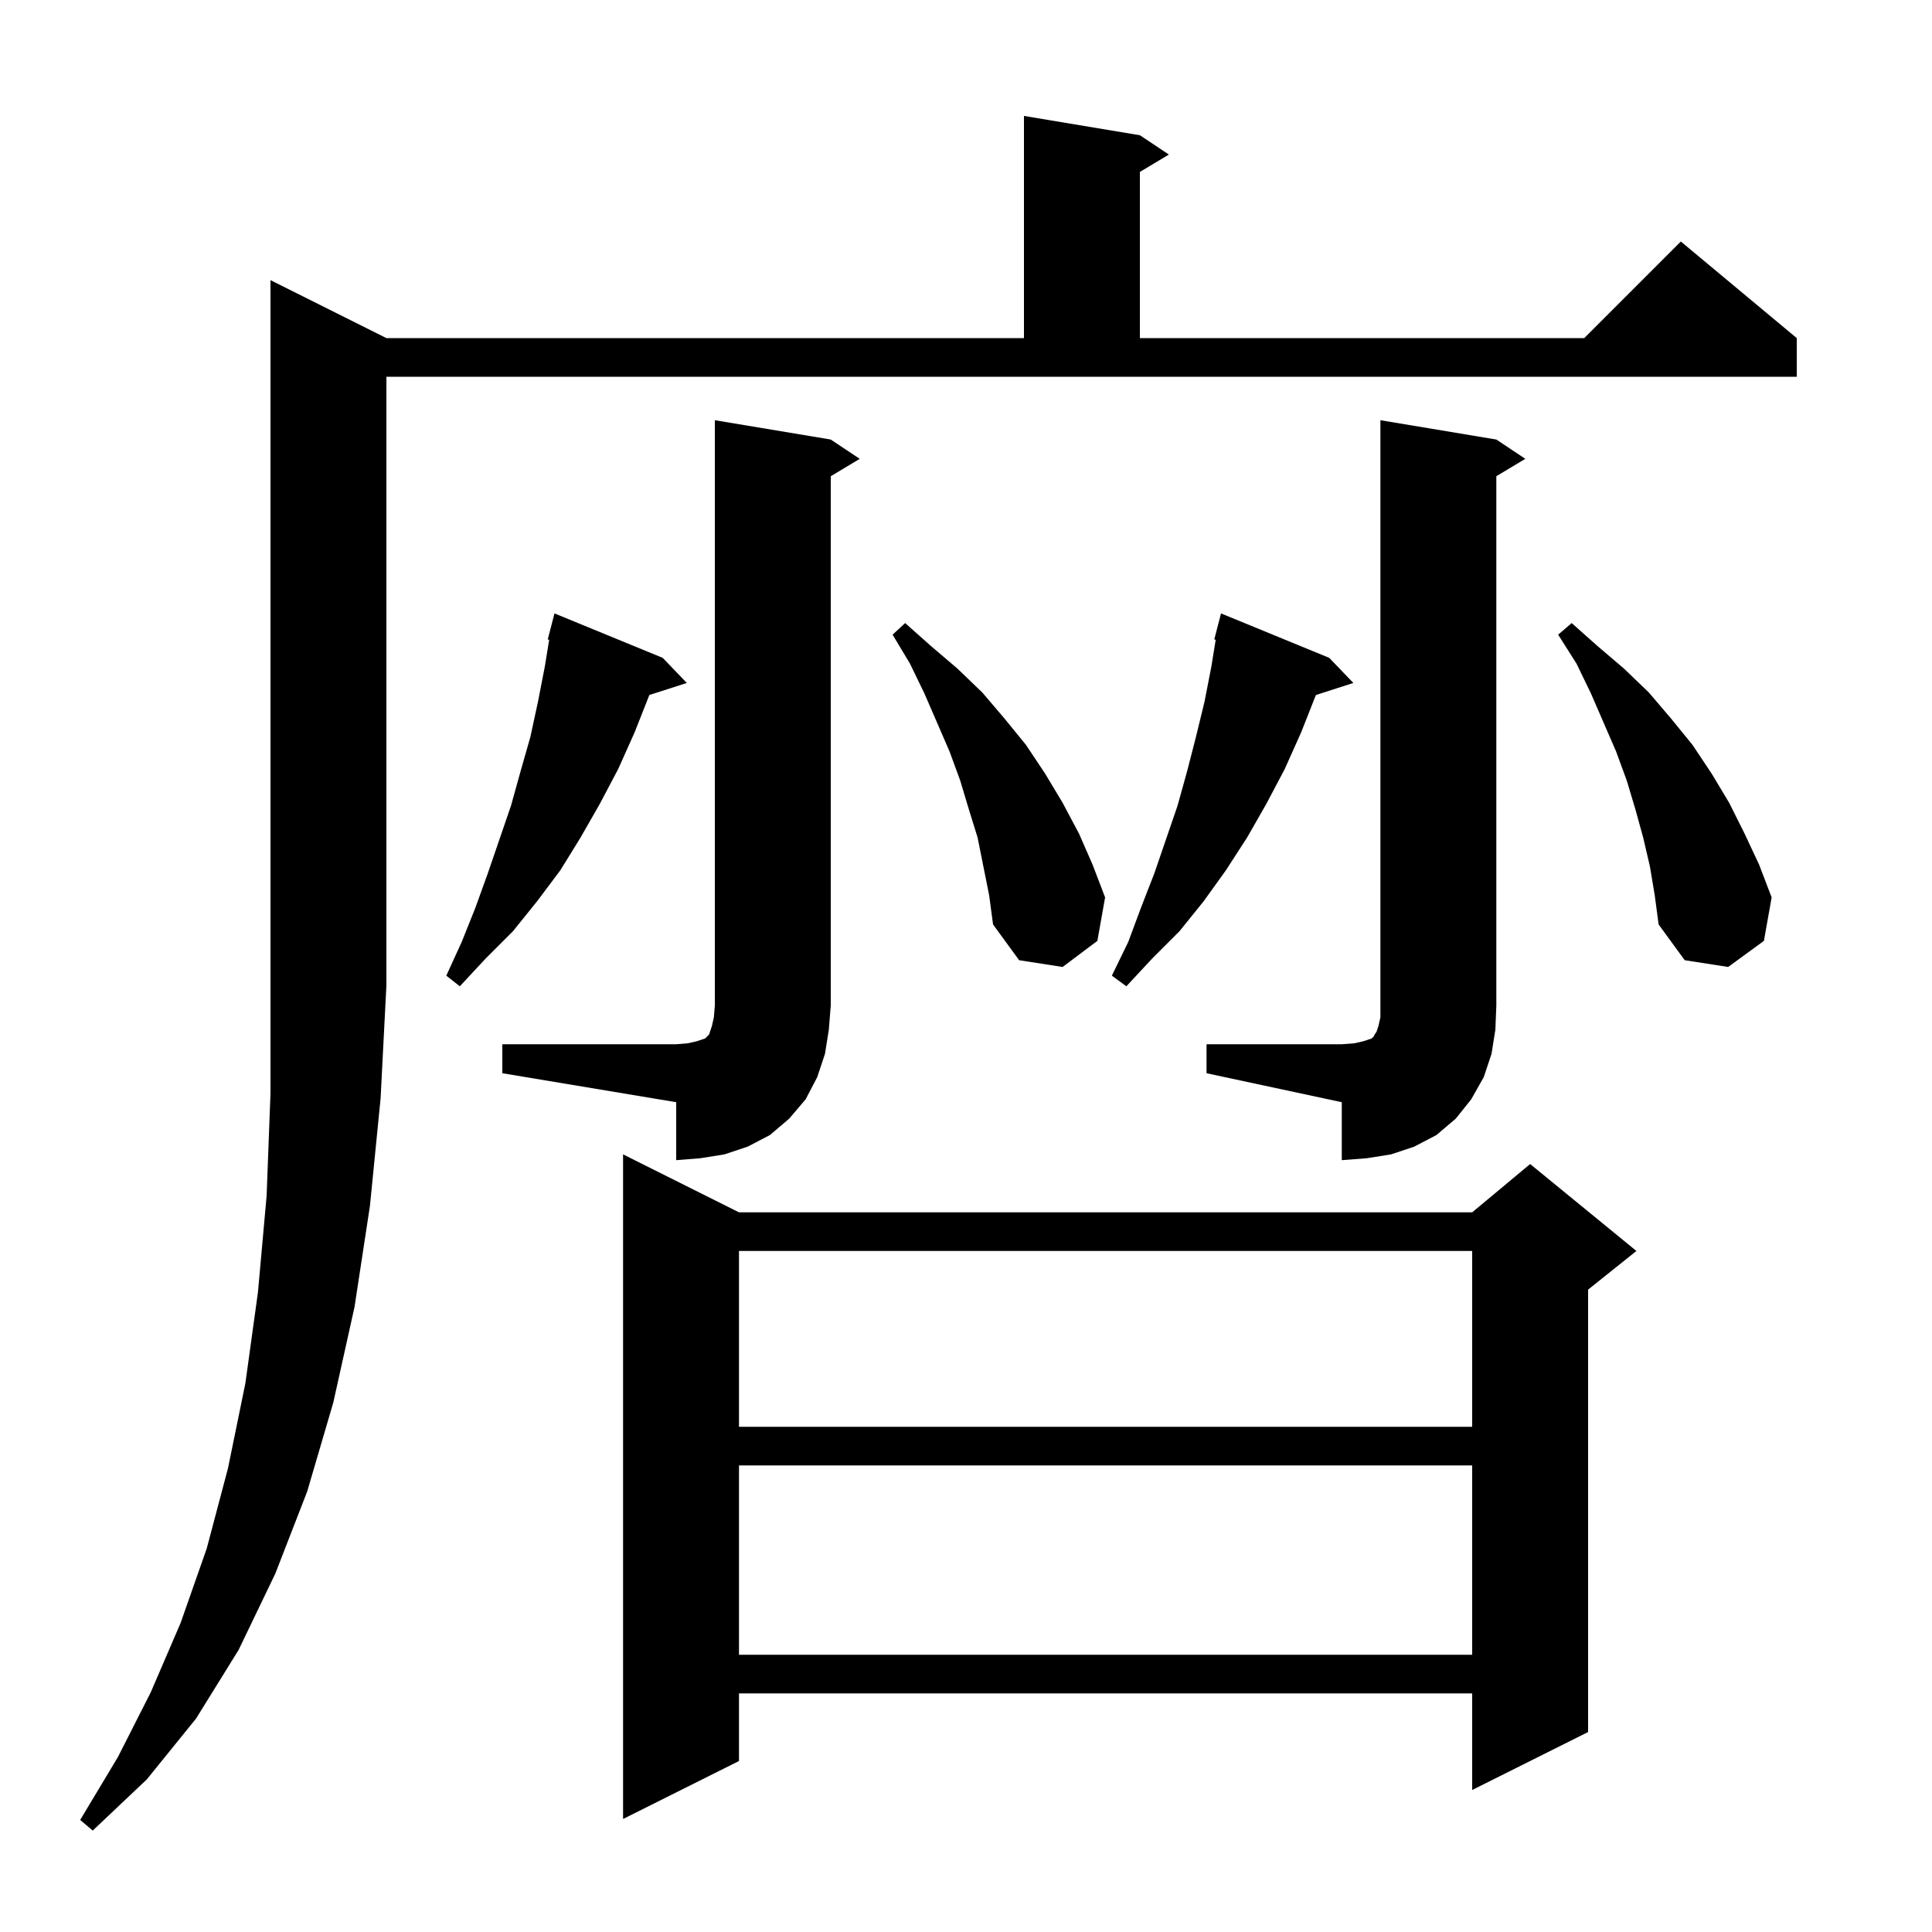 <svg xmlns="http://www.w3.org/2000/svg" xmlns:xlink="http://www.w3.org/1999/xlink" version="1.1" baseProfile="full" viewBox="0 0 200 200" width="200" height="200"><g fill="currentColor"><path d="M 40.0 35.0 L 106.0 35.0 L 106.0 12.0 L 118.0 14.0 L 121.0 16.0 L 118.0 17.8 L 118.0 35.0 L 164.0 35.0 L 174.0 25.0 L 186.0 35.0 L 186.0 39.0 L 40.0 39.0 L 40.0 102.0 L 39.4 113.7 L 38.3 124.8 L 36.7 135.3 L 34.5 145.2 L 31.8 154.4 L 28.5 162.9 L 24.7 170.8 L 20.3 177.9 L 15.2 184.2 L 9.6 189.5 L 8.3 188.4 L 12.2 181.9 L 15.6 175.2 L 18.7 168.0 L 21.4 160.3 L 23.6 152.0 L 25.4 143.2 L 26.7 133.8 L 27.6 123.8 L 28.0 113.2 L 28.0 29.0 Z M 76.5 125.5 L 152.4 125.5 L 158.4 120.5 L 169.4 129.5 L 164.4 133.5 L 164.4 179.3 L 152.4 185.3 L 152.4 175.3 L 76.5 175.3 L 76.5 182.3 L 64.5 188.3 L 64.5 119.5 Z M 76.5 151.7 L 76.5 171.3 L 152.4 171.3 L 152.4 151.7 Z M 76.5 129.5 L 76.5 147.7 L 152.4 147.7 L 152.4 129.5 Z M 52.0 108.1 L 70.0 108.1 L 71.2 108.0 L 72.1 107.8 L 73.0 107.5 L 73.4 107.1 L 73.7 106.2 L 73.9 105.3 L 74.0 104.1 L 74.0 43.5 L 86.0 45.5 L 89.0 47.5 L 86.0 49.3 L 86.0 104.1 L 85.8 106.6 L 85.4 109.1 L 84.6 111.5 L 83.4 113.8 L 81.7 115.8 L 79.7 117.5 L 77.4 118.7 L 75.0 119.5 L 72.5 119.9 L 70.0 120.1 L 70.0 114.1 L 52.0 111.1 Z M 124.9 108.1 L 138.9 108.1 L 140.2 108.0 L 141.1 107.8 L 142.0 107.5 L 142.2 107.3 L 142.3 107.1 L 142.5 106.8 L 142.7 106.2 L 142.9 105.3 L 142.9 43.5 L 154.9 45.5 L 157.9 47.5 L 154.9 49.3 L 154.9 104.1 L 154.8 106.6 L 154.4 109.1 L 153.6 111.5 L 152.3 113.8 L 150.7 115.8 L 148.7 117.5 L 146.4 118.7 L 144.0 119.5 L 141.5 119.9 L 138.9 120.1 L 138.9 114.1 L 124.9 111.1 Z M 68.6 68.1 L 71.1 70.7 L 67.219 71.948 L 67.2 72.0 L 65.7 75.8 L 64.0 79.6 L 62.1 83.2 L 60.1 86.7 L 58.0 90.1 L 55.6 93.3 L 53.1 96.4 L 50.3 99.2 L 47.6 102.1 L 46.2 101.0 L 47.8 97.5 L 49.2 94.0 L 50.5 90.4 L 52.9 83.4 L 53.9 79.8 L 54.9 76.3 L 55.7 72.6 L 56.4 69.0 L 56.85 66.224 L 56.7 66.2 L 57.4 63.5 Z M 137.6 68.1 L 140.1 70.7 L 136.219 71.948 L 136.2 72.0 L 134.7 75.8 L 133.0 79.6 L 131.1 83.2 L 129.1 86.7 L 126.9 90.1 L 124.6 93.3 L 122.1 96.4 L 119.3 99.2 L 116.6 102.1 L 115.1 101.0 L 116.8 97.5 L 118.1 94.0 L 119.5 90.4 L 121.9 83.4 L 122.9 79.8 L 123.8 76.3 L 124.7 72.6 L 125.4 69.0 L 125.85 66.224 L 125.7 66.2 L 126.4 63.5 Z M 101.2 86.7 L 100.3 83.8 L 99.4 80.8 L 98.3 77.8 L 95.7 71.8 L 94.2 68.7 L 92.4 65.7 L 93.7 64.5 L 96.4 66.9 L 99.1 69.2 L 101.7 71.7 L 104.0 74.4 L 106.2 77.1 L 108.2 80.1 L 110.0 83.1 L 111.7 86.3 L 113.1 89.5 L 114.4 92.9 L 113.6 97.4 L 110.0 100.1 L 105.5 99.4 L 102.8 95.7 L 102.4 92.7 Z M 170.8 89.7 L 170.1 86.7 L 169.3 83.8 L 168.4 80.8 L 167.3 77.8 L 164.7 71.8 L 163.2 68.7 L 161.3 65.7 L 162.7 64.5 L 165.4 66.9 L 168.1 69.2 L 170.7 71.7 L 173.0 74.4 L 175.2 77.1 L 177.2 80.1 L 179.0 83.1 L 180.6 86.3 L 182.1 89.5 L 183.4 92.9 L 182.6 97.4 L 178.9 100.1 L 174.4 99.4 L 171.7 95.7 L 171.3 92.7 Z "/></g></svg>